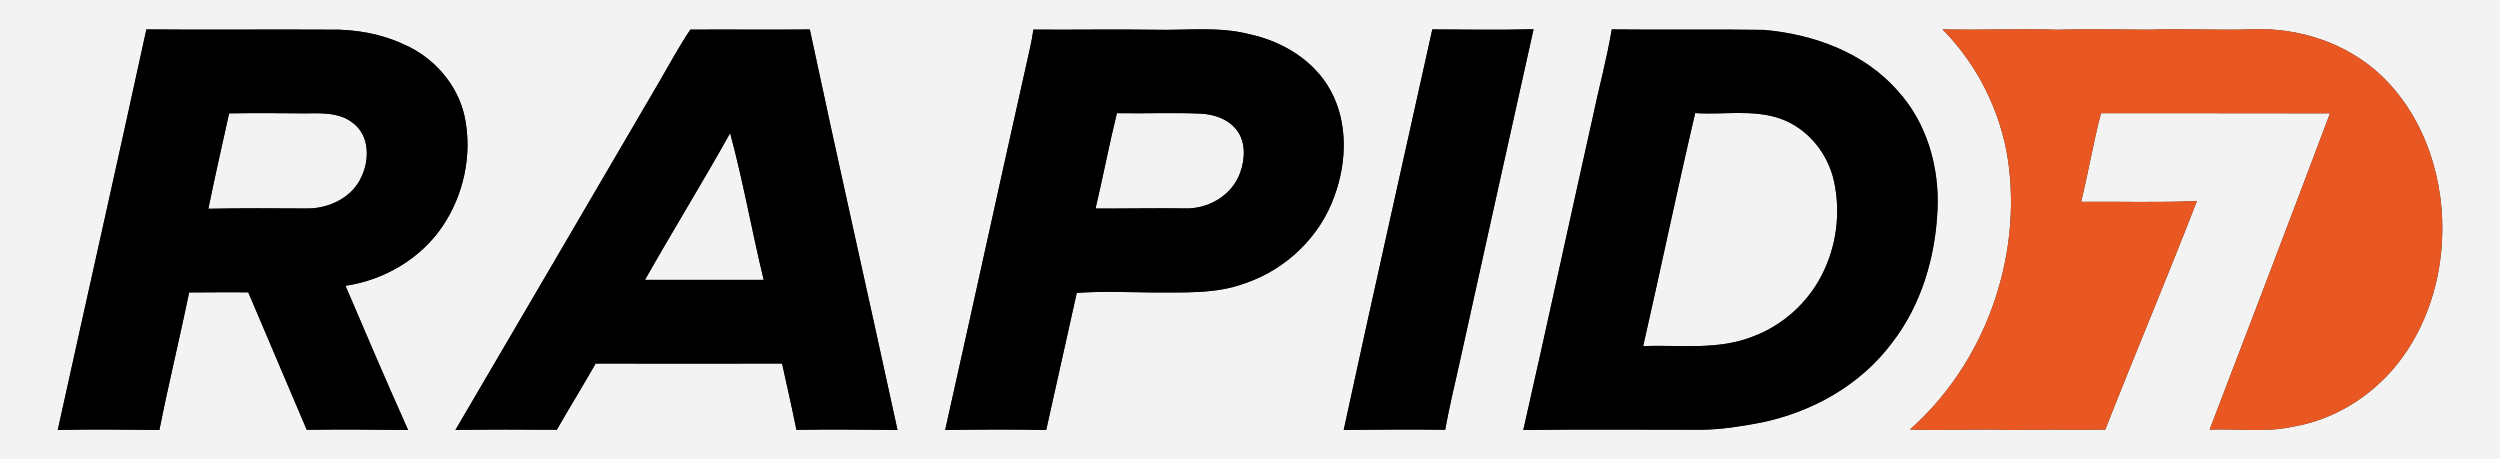 <?xml version="1.0" encoding="UTF-8" ?>
<!DOCTYPE svg PUBLIC "-//W3C//DTD SVG 1.1//EN" "http://www.w3.org/Graphics/SVG/1.1/DTD/svg11.dtd">
<svg width="920pt" height="169pt" viewBox="0 0 920 169" version="1.1" xmlns="http://www.w3.org/2000/svg">
<rect x="0" y="0" width="920" height="169" fill="#333333" stroke="none"/>
<g id="#f3f3f3ff">
<path fill="#f3f3f3" opacity="1.00" d=" M 0.00 0.00 L 920.00 0.00 L 920.00 169.00 L 0.00 169.00 L 0.00 0.00 M 21.25 158.25 C 33.72 157.91 46.19 158.11 58.66 158.23 C 62.02 141.30 66.12 124.52 69.61 107.62 C 76.86 107.61 84.12 107.48 91.37 107.59 C 98.57 124.44 105.72 141.31 112.88 158.17 C 125.31 157.97 137.75 158.11 150.18 158.24 C 142.30 140.63 134.70 122.91 127.14 105.16 C 141.26 103.10 154.58 95.33 162.69 83.52 C 170.66 71.83 173.90 56.87 171.00 42.99 C 168.47 31.13 159.65 21.10 148.61 16.33 C 140.01 12.33 130.44 10.70 121.00 10.91 C 98.62 10.77 76.24 11.03 53.87 10.82 C 43.18 60.00 32.07 109.09 21.25 158.25 M 242.45 30.37 C 217.49 72.99 192.61 115.65 167.59 158.23 C 180.03 158.02 192.46 158.06 204.89 158.16 C 209.59 149.99 214.53 141.96 219.20 133.78 C 242.06 133.82 264.93 133.82 287.80 133.78 C 289.58 141.91 291.46 150.02 293.08 158.18 C 305.48 157.95 317.88 158.13 330.28 158.23 C 319.61 109.08 308.48 60.03 298.01 10.84 C 283.36 11.01 268.70 10.79 254.05 10.90 C 249.84 17.14 246.27 23.86 242.45 30.37 M 380.28 10.89 C 379.72 15.37 378.51 19.74 377.60 24.16 C 367.58 68.84 357.83 113.57 347.82 158.24 C 360.21 158.05 372.60 157.96 385.00 158.25 C 388.72 141.42 392.52 124.60 396.25 107.78 C 405.43 107.14 414.75 107.51 423.98 107.63 C 435.46 107.51 447.34 108.33 458.29 104.20 C 473.31 99.11 485.86 87.05 491.12 72.03 C 495.64 59.63 496.10 45.11 489.64 33.29 C 483.61 22.22 471.94 15.21 459.86 12.61 C 448.44 9.65 436.59 11.25 424.96 10.95 C 410.06 10.72 395.17 11.01 380.28 10.89 M 527.09 10.82 C 516.23 59.96 505.12 109.04 494.48 158.22 C 506.92 158.14 519.37 157.94 531.82 158.17 C 533.28 150.06 535.23 142.04 537.01 134.00 C 546.05 92.90 555.23 51.83 564.35 10.75 C 551.93 11.10 539.51 10.85 527.09 10.82 M 593.13 10.82 C 591.26 22.01 588.23 32.97 585.92 44.08 C 577.41 82.12 569.20 120.23 560.58 158.24 C 582.39 157.94 604.20 158.16 626.00 158.14 C 633.45 158.07 640.83 156.89 648.13 155.49 C 666.88 151.63 684.71 141.67 696.24 126.17 C 707.08 112.22 712.26 94.53 713.00 77.05 C 713.71 61.43 709.06 45.17 698.39 33.48 C 686.08 19.34 667.31 12.56 649.02 11.00 C 630.39 10.72 611.76 11.05 593.13 10.82 M 714.84 10.79 C 727.66 23.78 736.23 40.90 738.95 58.94 C 744.20 95.18 730.36 133.75 702.88 158.04 C 715.24 158.63 727.61 157.69 739.97 158.25 C 751.56 157.99 763.14 158.23 774.73 158.11 C 785.79 129.99 797.56 102.14 808.47 73.96 C 794.28 74.63 780.06 74.13 765.85 74.26 C 768.52 63.44 770.33 52.44 773.17 41.66 C 801.26 41.71 829.35 41.62 857.44 41.71 C 842.84 80.56 827.99 119.34 813.15 158.10 C 823.44 157.69 833.90 159.27 844.05 156.96 C 858.07 154.59 870.91 146.92 880.27 136.29 C 891.65 123.30 897.69 106.15 898.64 89.03 C 899.93 66.76 892.65 43.35 876.24 27.73 C 863.68 15.90 846.14 10.13 829.03 10.76 C 816.33 11.27 803.64 10.42 790.95 10.93 C 779.61 10.86 768.27 10.64 756.94 10.94 C 742.90 10.48 728.87 11.18 714.84 10.79 Z" />
<path fill="#f3f3f3" opacity="1.00" d=" M 84.31 41.72 C 93.53 41.57 102.76 41.62 111.98 41.71 C 118.05 41.66 124.77 41.24 129.83 45.23 C 135.90 49.67 136.10 58.57 133.09 64.89 C 129.79 72.61 121.18 76.76 113.08 76.72 C 100.94 76.65 88.80 76.57 76.67 76.83 C 79.07 65.09 81.72 53.41 84.31 41.72 Z" />
<path fill="#f3f3f3" opacity="1.00" d=" M 411.02 41.64 C 421.34 41.83 431.67 41.37 441.99 41.82 C 446.94 42.09 452.15 43.88 455.21 47.98 C 458.53 52.44 458.18 58.56 456.38 63.56 C 453.48 71.83 444.60 77.02 436.03 76.69 C 425.07 76.55 414.11 76.78 403.16 76.74 C 405.92 65.07 408.15 53.28 411.02 41.64 Z" />
<path fill="#f3f3f3" opacity="1.00" d=" M 604.69 127.35 C 611.20 98.80 617.15 70.12 623.83 41.61 C 634.16 42.31 644.89 40.17 654.91 43.57 C 665.15 47.05 672.78 56.45 674.96 66.93 C 677.43 78.43 675.81 90.76 670.42 101.23 C 665.19 111.44 656.16 119.62 645.42 123.70 C 632.49 129.01 618.28 126.86 604.69 127.35 Z" />
<path fill="#f3f3f3" opacity="1.00" d=" M 268.69 48.97 C 273.49 66.78 276.69 85.05 281.05 103.00 C 266.48 103.00 251.91 103.00 237.35 103.00 C 247.58 84.87 258.56 67.16 268.69 48.97 Z" />
</g>
<g id="#000000ff">
<path fill="#000000" opacity="1.00" d=" M 21.25 158.25 C 32.07 109.09 43.18 60.00 53.87 10.82 C 76.24 11.03 98.62 10.77 121.00 10.91 C 130.44 10.70 140.01 12.33 148.61 16.33 C 159.65 21.10 168.47 31.13 171.00 42.99 C 173.90 56.87 170.66 71.83 162.69 83.52 C 154.58 95.33 141.26 103.10 127.14 105.16 C 134.70 122.91 142.30 140.63 150.18 158.24 C 137.75 158.11 125.31 157.97 112.88 158.17 C 105.72 141.31 98.57 124.44 91.37 107.59 C 84.12 107.48 76.86 107.61 69.61 107.62 C 66.12 124.52 62.02 141.30 58.66 158.23 C 46.19 158.11 33.72 157.91 21.25 158.25 M 84.31 41.72 C 81.72 53.41 79.07 65.09 76.67 76.83 C 88.80 76.57 100.94 76.65 113.08 76.72 C 121.18 76.76 129.79 72.61 133.09 64.89 C 136.10 58.57 135.90 49.67 129.83 45.23 C 124.77 41.24 118.05 41.66 111.98 41.71 C 102.76 41.62 93.53 41.57 84.31 41.72 Z" />
<path fill="#000000" opacity="1.00" d=" M 242.45 30.37 C 246.27 23.86 249.84 17.14 254.05 10.90 C 268.70 10.79 283.36 11.01 298.01 10.84 C 308.48 60.03 319.61 109.08 330.28 158.23 C 317.88 158.13 305.48 157.95 293.08 158.18 C 291.46 150.02 289.58 141.91 287.80 133.78 C 264.93 133.82 242.06 133.82 219.20 133.78 C 214.53 141.96 209.59 149.99 204.89 158.16 C 192.46 158.06 180.03 158.02 167.59 158.23 C 192.61 115.65 217.49 72.99 242.45 30.37 M 268.69 48.97 C 258.56 67.16 247.58 84.87 237.35 103.00 C 251.91 103.00 266.48 103.00 281.05 103.00 C 276.69 85.05 273.49 66.78 268.69 48.97 Z" />
<path fill="#000000" opacity="1.00" d=" M 380.28 10.89 C 395.17 11.01 410.06 10.72 424.96 10.95 C 436.59 11.25 448.44 9.65 459.86 12.61 C 471.94 15.21 483.61 22.22 489.64 33.29 C 496.10 45.11 495.64 59.63 491.12 72.03 C 485.86 87.05 473.31 99.11 458.29 104.20 C 447.34 108.33 435.46 107.51 423.98 107.63 C 414.75 107.51 405.43 107.14 396.25 107.78 C 392.52 124.60 388.72 141.42 385.00 158.25 C 372.60 157.96 360.21 158.05 347.82 158.24 C 357.83 113.57 367.58 68.84 377.60 24.16 C 378.51 19.74 379.72 15.37 380.28 10.89 M 411.02 41.64 C 408.15 53.28 405.92 65.07 403.16 76.74 C 414.11 76.78 425.07 76.55 436.03 76.69 C 444.60 77.02 453.48 71.83 456.38 63.56 C 458.18 58.56 458.53 52.44 455.21 47.98 C 452.15 43.88 446.94 42.09 441.99 41.82 C 431.67 41.37 421.34 41.83 411.02 41.64 Z" />
<path fill="#000000" opacity="1.00" d=" M 527.09 10.82 C 539.51 10.85 551.93 11.10 564.35 10.75 C 555.23 51.83 546.05 92.90 537.01 134.00 C 535.23 142.04 533.28 150.06 531.82 158.17 C 519.37 157.94 506.92 158.14 494.48 158.22 C 505.12 109.04 516.23 59.96 527.09 10.82 Z" />
<path fill="#000000" opacity="1.00" d=" M 593.13 10.82 C 611.76 11.05 630.39 10.72 649.02 11.00 C 667.31 12.56 686.08 19.34 698.39 33.48 C 709.06 45.17 713.71 61.43 713.00 77.05 C 712.26 94.53 707.08 112.22 696.24 126.17 C 684.71 141.67 666.88 151.63 648.13 155.49 C 640.83 156.89 633.45 158.07 626.00 158.14 C 604.20 158.16 582.39 157.94 560.58 158.24 C 569.20 120.23 577.41 82.12 585.92 44.08 C 588.23 32.97 591.26 22.01 593.13 10.82 M 604.69 127.35 C 618.28 126.86 632.49 129.01 645.42 123.70 C 656.16 119.62 665.19 111.44 670.42 101.23 C 675.81 90.76 677.43 78.43 674.96 66.93 C 672.78 56.45 665.15 47.05 654.91 43.57 C 644.89 40.17 634.16 42.31 623.83 41.61 C 617.15 70.12 611.20 98.80 604.69 127.35 Z" />
</g>
<g id="#e95823ff">
<path fill="#e95823" opacity="1.00" d=" M 714.84 10.79 C 728.87 11.18 742.90 10.48 756.94 10.94 C 768.27 10.64 779.61 10.86 790.95 10.93 C 803.64 10.42 816.33 11.27 829.03 10.76 C 846.14 10.13 863.68 15.90 876.24 27.73 C 892.65 43.35 899.93 66.76 898.64 89.03 C 897.69 106.15 891.65 123.30 880.27 136.29 C 870.91 146.92 858.07 154.59 844.05 156.96 C 833.90 159.27 823.44 157.69 813.15 158.10 C 827.99 119.34 842.84 80.56 857.44 41.71 C 829.35 41.62 801.26 41.71 773.17 41.66 C 770.33 52.44 768.52 63.44 765.85 74.26 C 780.06 74.13 794.28 74.63 808.47 73.96 C 797.56 102.14 785.79 129.99 774.73 158.11 C 763.14 158.23 751.56 157.99 739.97 158.25 C 727.61 157.69 715.24 158.63 702.88 158.04 C 730.36 133.75 744.20 95.18 738.95 58.94 C 736.23 40.90 727.66 23.78 714.84 10.79 Z" />
</g>
</svg>
